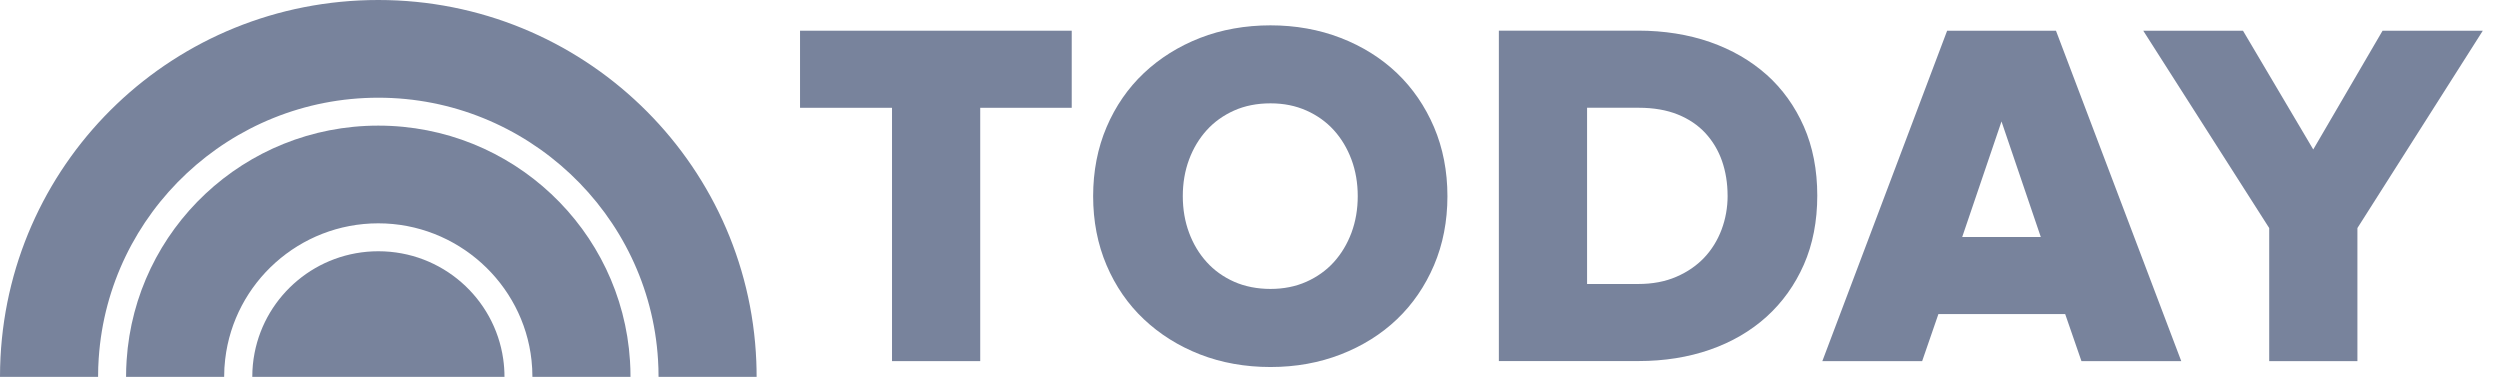 <?xml version="1.0" encoding="UTF-8"?> <svg xmlns="http://www.w3.org/2000/svg" width="145" height="22" viewBox="0 0 145 22" fill="none"> <path d="M46.402 1.781V6.252H51.737V20.945H56.853V6.252H62.16V1.781H46.402Z" fill="#78839C"></path> <path d="M75.772 16.341C75.15 16.619 74.45 16.758 73.689 16.758C72.928 16.758 72.198 16.617 71.579 16.341C70.957 16.064 70.421 15.681 69.988 15.201C69.552 14.721 69.207 14.149 68.967 13.501C68.724 12.853 68.602 12.139 68.602 11.376C68.602 10.614 68.724 9.902 68.967 9.252C69.207 8.604 69.552 8.034 69.988 7.551C70.423 7.071 70.957 6.689 71.579 6.411C72.201 6.133 72.91 5.994 73.689 5.994C74.468 5.994 75.15 6.136 75.772 6.411C76.392 6.686 76.928 7.071 77.364 7.551C77.799 8.031 78.142 8.604 78.384 9.252C78.627 9.902 78.749 10.616 78.749 11.376C78.749 12.136 78.627 12.85 78.384 13.501C78.142 14.149 77.799 14.719 77.364 15.201C76.93 15.679 76.394 16.064 75.772 16.341ZM81.023 4.24C80.113 3.373 79.018 2.686 77.765 2.201C76.514 1.716 75.141 1.47 73.689 1.47C72.237 1.47 70.842 1.716 69.601 2.201C68.36 2.686 67.263 3.373 66.345 4.24C65.424 5.108 64.697 6.163 64.181 7.373C63.664 8.584 63.402 9.932 63.402 11.379C63.402 12.826 63.664 14.173 64.181 15.384C64.697 16.595 65.424 17.65 66.345 18.517C67.263 19.384 68.36 20.072 69.601 20.556C70.844 21.041 72.22 21.287 73.689 21.287C75.158 21.287 76.512 21.041 77.765 20.556C79.018 20.069 80.115 19.384 81.023 18.517C81.934 17.65 82.656 16.595 83.173 15.384C83.689 14.173 83.951 12.826 83.951 11.379C83.951 9.932 83.689 8.584 83.173 7.373C82.656 6.165 81.934 5.11 81.023 4.24Z" fill="#78839C"></path> <path d="M100.202 11.35C100.202 12.034 100.084 12.697 99.852 13.316C99.619 13.935 99.281 14.483 98.846 14.943C98.41 15.404 97.867 15.779 97.225 16.054C96.586 16.332 95.847 16.471 95.027 16.471H92.05V6.25H95.054C95.911 6.25 96.669 6.382 97.311 6.64C97.95 6.898 98.488 7.261 98.914 7.722C99.34 8.185 99.663 8.726 99.876 9.335C100.089 9.946 100.2 10.624 100.2 11.347M102.462 4.335C101.544 3.514 100.439 2.879 99.179 2.438C97.92 2.001 96.518 1.777 95.015 1.777H86.934V20.941H95.041C96.528 20.941 97.92 20.72 99.179 20.281C100.439 19.843 101.544 19.199 102.462 18.369C103.38 17.538 104.107 16.522 104.623 15.35C105.14 14.176 105.402 12.829 105.402 11.342C105.402 9.856 105.14 8.509 104.623 7.337C104.107 6.165 103.38 5.154 102.462 4.331" fill="#78839C"></path> <path d="M118.364 13.746H113.808L116.087 7.044L118.366 13.746H118.364ZM119.24 1.781H112.934L105.749 20.804L105.695 20.945H111.485L112.427 18.217H119.781L120.724 20.945H126.513L119.272 1.849L119.245 1.781H119.24Z" fill="#78839C"></path> <path d="M138.189 1.781L134.169 8.669L130.093 1.781H124.309L131.614 13.227V20.945H136.73V13.227L144.003 1.781H138.189Z" fill="#78839C"></path> <path d="M5.727 20.762C6.294 12.343 13.351 5.667 21.943 5.667C30.535 5.667 37.646 12.394 38.165 20.859C38.186 21.19 38.196 21.523 38.196 21.859H43.884C43.884 21.558 43.878 21.259 43.866 20.962C43.395 9.305 33.76 0 21.943 0C10.126 0 0.62 9.18 0.029 20.726C0.009 21.101 0 21.478 0 21.859H5.689C5.689 21.489 5.701 21.125 5.726 20.762" fill="#78839C"></path> <path d="M13.062 20.827C13.577 16.401 17.363 12.953 21.941 12.953C26.52 12.953 30.346 16.436 30.828 20.894C30.863 21.212 30.88 21.531 30.88 21.857H36.569C36.569 21.546 36.56 21.237 36.54 20.931C36.06 13.314 29.708 7.286 21.94 7.286C14.172 7.286 7.84 13.297 7.344 20.896C7.322 21.214 7.312 21.535 7.312 21.857H13.001C13.001 21.508 13.021 21.165 13.061 20.827" fill="#78839C"></path> <path d="M21.946 14.573C18.38 14.573 15.41 17.115 14.764 20.48C14.677 20.926 14.633 21.387 14.633 21.859H29.26C29.26 21.507 29.235 21.161 29.186 20.822C28.681 17.289 25.633 14.573 21.946 14.573" fill="#78839C"></path> </svg> 